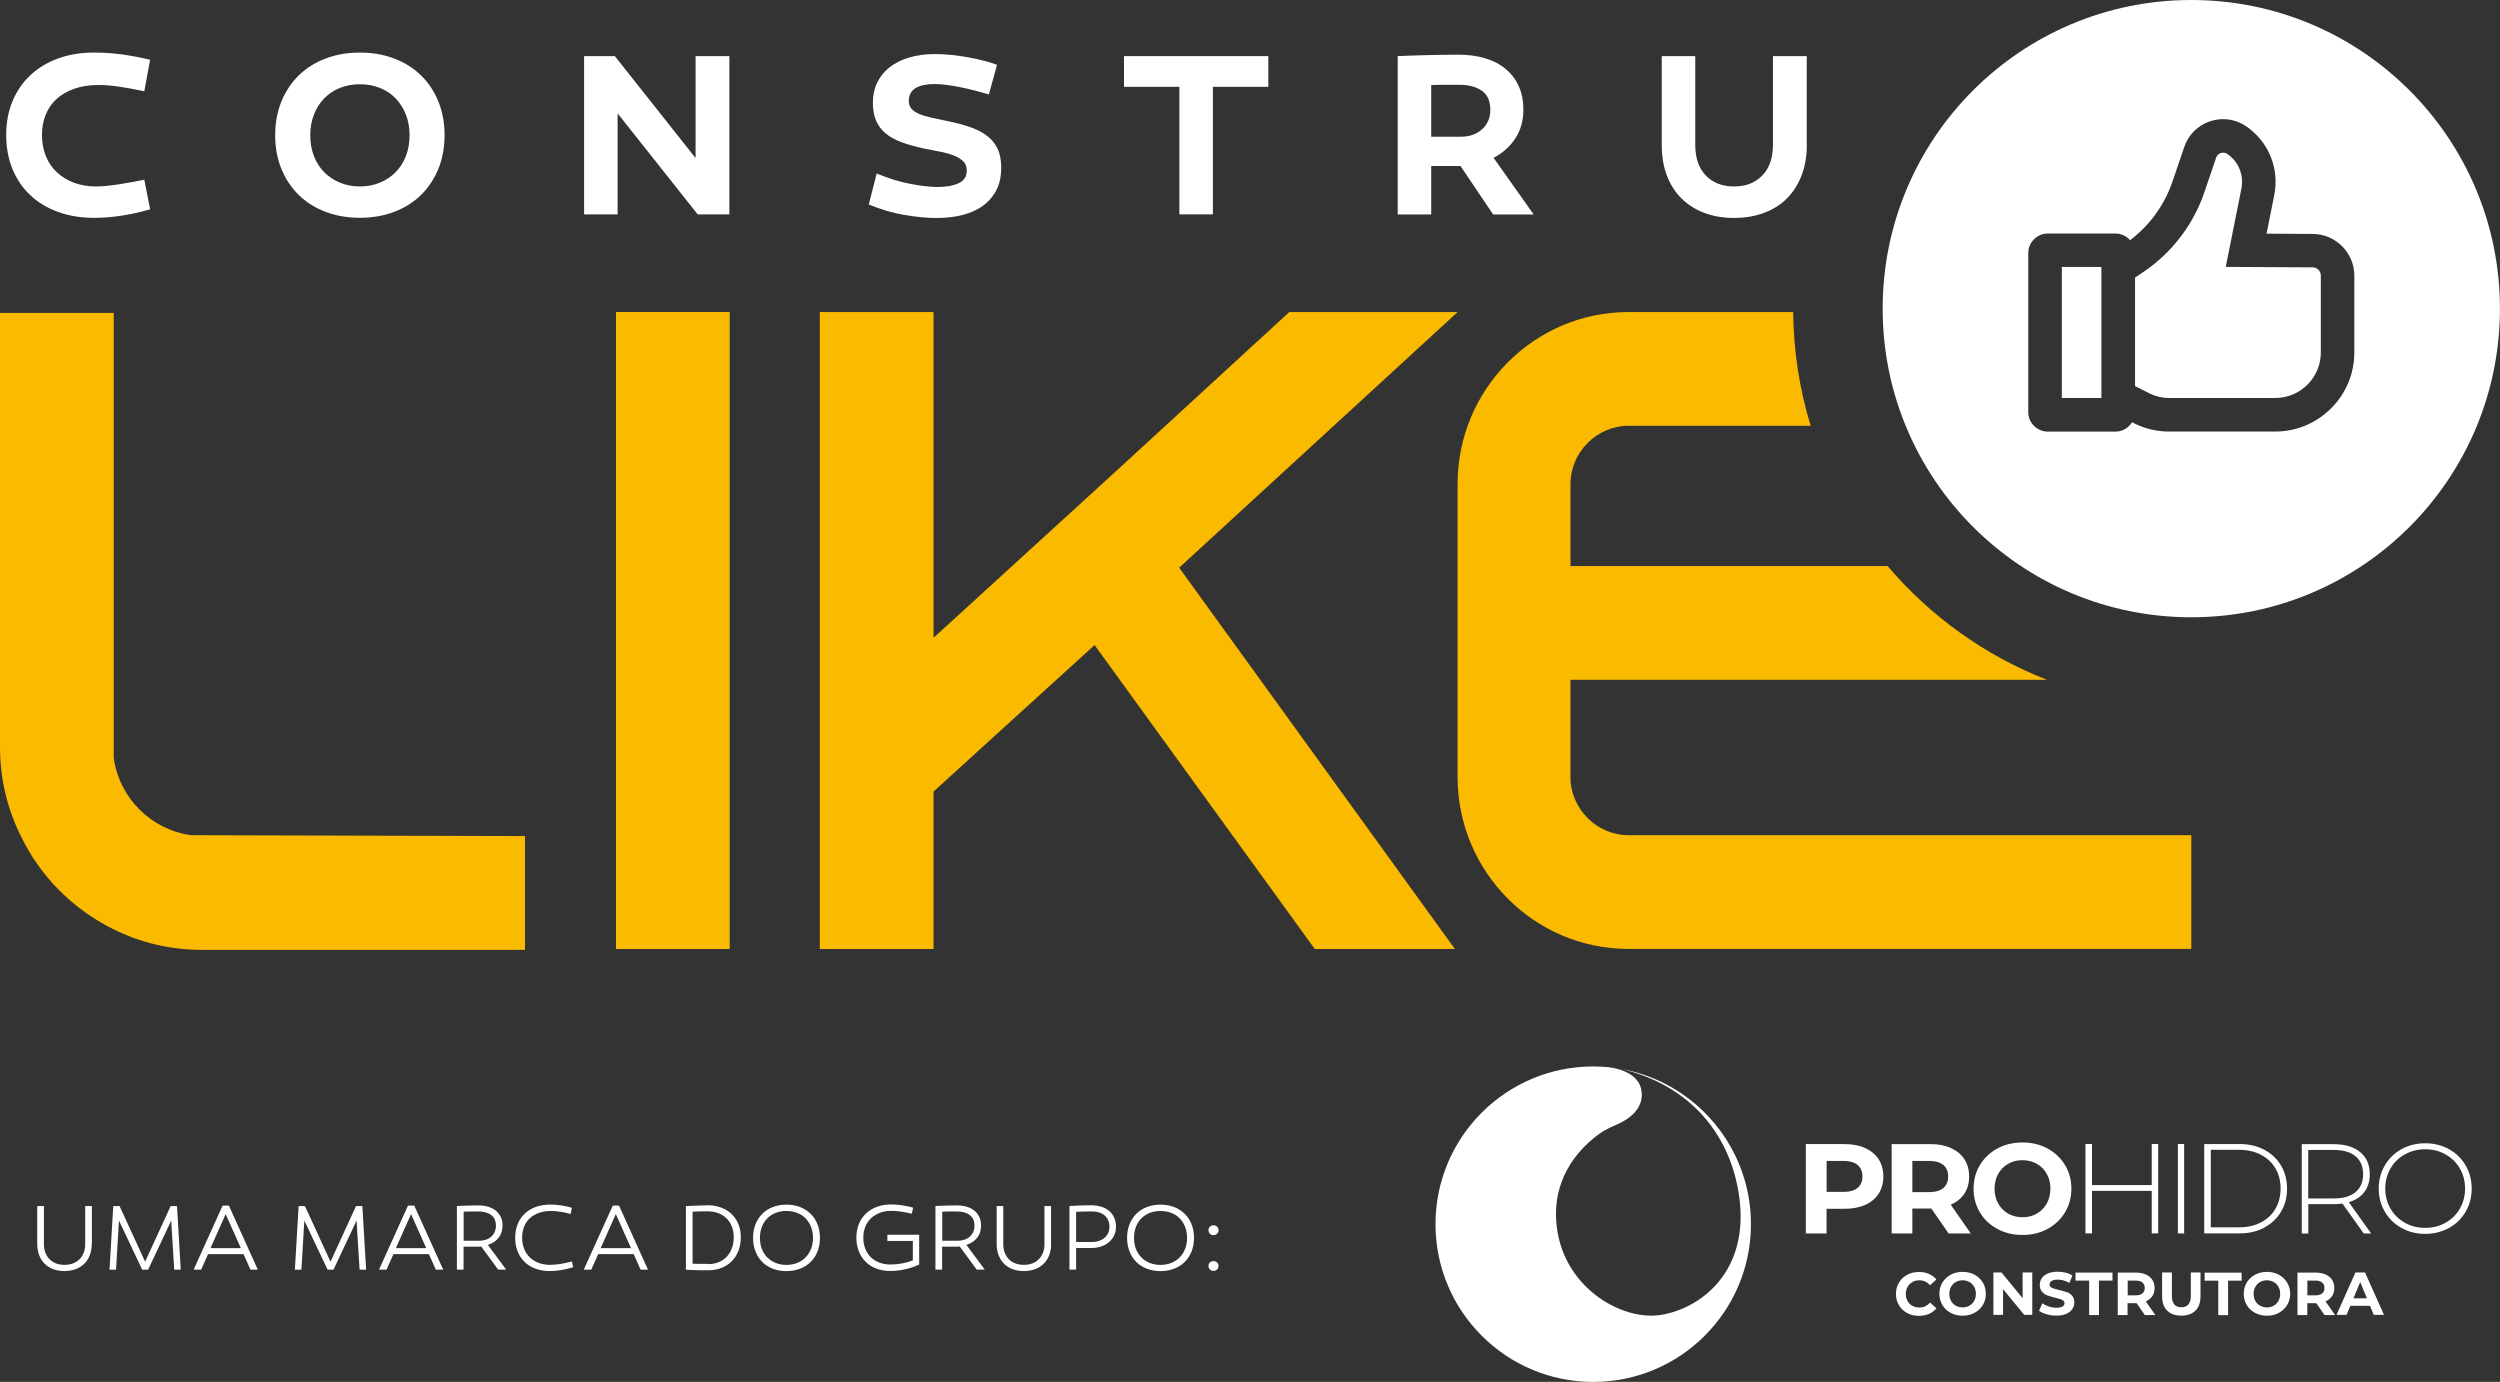 <?xml version="1.0" encoding="UTF-8"?>
<svg id="Camada_2" data-name="Camada 2" xmlns="http://www.w3.org/2000/svg" xmlns:xlink="http://www.w3.org/1999/xlink" viewBox="0 0 367.1 202.91">
  <rect x="0" y="0" width="367.1" height="202.91" fill="#333333" stroke="none"/>
  <defs>
    <style>
      .cls-1 {
        fill: #fff;
      }

      .cls-2 {
        clip-path: url(#clippath-2);
      }

      .cls-3 {
        clip-path: url(#clippath-1);
      }

      .cls-4 {
        clip-path: url(#clippath-4);
      }

      .cls-5 {
        fill: #faba00;
      }

      .cls-6 {
        clip-path: url(#clippath);
      }

      .cls-7 {
        fill: none;
      }

      .cls-8 {
        clip-path: url(#clippath-3);
      }

      .cls-9 {
        clip-path: url(#clippath-5);
      }
    </style>
    <clipPath id="clippath">
      <rect class="cls-7" width="367.1" height="202.91"/>
    </clipPath>
    <clipPath id="clippath-1">
      <rect class="cls-7" width="367.1" height="202.91"/>
    </clipPath>
    <clipPath id="clippath-2">
      <rect class="cls-7" width="367.1" height="202.91"/>
    </clipPath>
    <clipPath id="clippath-3">
      <rect class="cls-7" width="367.1" height="202.91"/>
    </clipPath>
    <clipPath id="clippath-4">
      <rect class="cls-7" width="367.1" height="202.91"/>
    </clipPath>
    <clipPath id="clippath-5">
      <rect class="cls-7" width="367.1" height="202.91"/>
    </clipPath>
  </defs>
  <g id="Camada_1-2" data-name="Camada 1">
    <g>
      <g class="cls-6">
        <path class="cls-5" d="m77.09,122.78v16.7H29.66c-4.68,0-9.09-1.07-13.09-3.07-5.88-2.94-10.69-7.75-13.5-13.63C1.07,118.77,0,114.36,0,109.68v-63.73h16.7v65.33c.8,5.88,5.48,10.56,11.36,11.36l49.03.13Z"/>
      </g>
      <rect class="cls-5" x="90.45" y="45.82" width="16.7" height="93.53"/>
      <polygon class="cls-5" points="173.15 83.36 213.64 139.35 193.06 139.35 160.73 94.72 137.08 116.23 137.08 139.35 120.38 139.35 120.38 45.82 137.08 45.82 137.08 93.65 150.84 81.09 163.27 69.74 189.32 45.82 214.04 45.82 173.15 83.36"/>
      <g class="cls-3">
        <path class="cls-5" d="m230.61,114.09v-14.27h69.97c-9.14-3.56-17.16-9.35-23.4-16.7h-46.57v-12.05c0-4.68,3.88-8.55,8.55-8.55h26.72c-1.62-5.29-2.52-10.89-2.57-16.7h-24.16c-13.9,0-25.12,11.36-25.12,25.25v43.02c0,13.9,11.22,25.25,25.12,25.25h82.62v-16.7h-82.62c-4.68,0-8.55-3.88-8.55-8.55"/>
        <path class="cls-1" d="m339.59,39.26l-12.76-.07,2.3-11.51c.39-1.96-.42-3.96-2.08-5.08-.39-.26-.76-.19-.95-.13-.19.06-.53.24-.68.68l-1.74,5.11c-1.62,4.76-4.83,8.93-9.01,11.72l-1.16.77v15.95l2.16,1.08c.87.43,1.84.66,2.8.66h15.62c1.79,0,3.47-.7,4.74-1.96,1.26-1.27,1.96-2.95,1.96-4.74v-11.28c0-.66-.54-1.2-1.2-1.21"/>
      </g>
      <rect class="cls-1" x="302.76" y="39.2" width="5.81" height="19.24"/>
      <g class="cls-2">
        <path class="cls-1" d="m345.71,51.74c0,3.11-1.21,6.03-3.41,8.22-2.2,2.2-5.12,3.41-8.22,3.41h-15.62c-1.73,0-3.46-.41-5.01-1.18l-.38-.19c-.5.82-1.41,1.38-2.44,1.38h-9.93c-1.58,0-2.87-1.29-2.87-2.87v-23.35c0-1.58,1.29-2.87,2.87-2.87h9.93c.86,0,1.63.38,2.15.98,2.87-2.17,5.06-5.18,6.22-8.59l1.74-5.11c.61-1.79,1.99-3.16,3.78-3.76,1.79-.6,3.71-.34,5.28.72,3.31,2.24,4.94,6.21,4.15,10.13l-1.13,5.65,6.79.04c3.36.02,6.1,2.77,6.1,6.13v11.28ZM321.77,0C296.74,0,276.45,20.29,276.45,45.32s20.29,45.32,45.32,45.32,45.32-20.29,45.32-45.32S346.8,0,321.77,0"/>
        <path class="cls-1" d="m21.19,13.4c-1.41-.3-2.66-.52-3.73-.68-1.07-.16-2.06-.24-2.97-.24-1.37,0-2.58.19-3.62.56-1.05.38-1.92.89-2.61,1.54-.7.65-1.22,1.42-1.57,2.31-.35.89-.53,1.86-.53,2.9,0,1.14.19,2.18.56,3.11.38.94.92,1.73,1.62,2.39.71.66,1.54,1.17,2.51,1.54.97.36,2.06.55,3.26.55.86,0,1.92-.1,3.18-.29,1.25-.19,2.55-.43,3.9-.7l.85,4.34c-1.3.39-2.66.7-4.09.92-1.42.23-2.8.34-4.12.34-1.94,0-3.7-.29-5.3-.87-1.6-.58-2.96-1.4-4.08-2.46-1.13-1.06-2-2.34-2.62-3.85-.62-1.5-.92-3.17-.92-4.99s.31-3.45.92-4.94c.62-1.49,1.49-2.77,2.62-3.83,1.13-1.06,2.48-1.88,4.07-2.46,1.58-.58,3.35-.87,5.28-.87,1.46,0,2.87.1,4.24.29,1.37.2,2.7.45,4,.77l-.85,4.61Z"/>
        <path class="cls-1" d="m52.85,27.38c1.05,0,2.02-.18,2.91-.55.89-.36,1.66-.87,2.31-1.52.65-.65,1.16-1.44,1.52-2.36.37-.92.55-1.95.55-3.09s-.18-2.14-.55-3.06c-.36-.92-.87-1.71-1.52-2.38-.65-.66-1.42-1.17-2.31-1.52-.89-.35-1.86-.53-2.91-.53s-2.02.18-2.91.53c-.89.35-1.66.86-2.31,1.52-.65.66-1.16,1.45-1.52,2.38-.37.92-.55,1.94-.55,3.06s.18,2.17.55,3.09c.36.92.87,1.71,1.52,2.36.65.65,1.42,1.16,2.31,1.52.89.37,1.86.55,2.91.55m0-19.66c1.82,0,3.5.29,5.02.87,1.53.58,2.84,1.4,3.93,2.46,1.09,1.06,1.95,2.34,2.56,3.83.61,1.49.92,3.15.92,4.97s-.31,3.48-.92,4.97c-.62,1.49-1.47,2.77-2.56,3.83-1.09,1.06-2.4,1.88-3.93,2.46-1.53.58-3.2.87-5.02.87s-3.5-.29-5.03-.87c-1.53-.58-2.84-1.4-3.93-2.46-1.09-1.06-1.95-2.34-2.56-3.83-.62-1.49-.92-3.15-.92-4.97s.31-3.48.92-4.97c.62-1.49,1.47-2.77,2.56-3.83,1.09-1.06,2.4-1.88,3.93-2.46,1.53-.58,3.2-.87,5.03-.87"/>
      </g>
      <polygon class="cls-1" points="107.1 31.48 102.45 31.48 90.69 16.65 90.69 31.48 85.77 31.48 85.77 8.24 90.28 8.24 102.14 23.21 102.14 8.24 107.1 8.24 107.1 31.48"/>
      <g class="cls-8">
        <path class="cls-1" d="m145.22,13.88c-1.5-.46-2.96-.83-4.38-1.11s-2.63-.43-3.66-.43c-1.16,0-2.07.2-2.74.6-.66.4-.99,1.03-.99,1.9,0,.46.13.83.39,1.13.26.3.63.55,1.11.75.48.21,1.07.39,1.78.55.71.16,1.5.33,2.39.51,1.25.25,2.37.55,3.35.89.98.34,1.81.77,2.48,1.28.67.51,1.18,1.15,1.54,1.9.35.75.53,1.66.53,2.74,0,1.28-.23,2.38-.7,3.3s-1.12,1.69-1.97,2.31c-.84.62-1.85,1.07-3.02,1.37-1.17.3-2.46.44-3.85.44s-2.92-.15-4.65-.44c-1.73-.29-3.49-.81-5.26-1.54l1.16-4.55c1.78.73,3.42,1.24,4.94,1.52,1.52.29,2.82.44,3.91.46,1.35,0,2.41-.19,3.2-.56.79-.38,1.18-1,1.18-1.86,0-.57-.18-1.03-.53-1.37-.35-.34-.83-.63-1.42-.85-.59-.23-1.27-.42-2.03-.56-.76-.15-1.54-.3-2.34-.46-1.28-.27-2.38-.59-3.32-.94-.94-.35-1.71-.79-2.33-1.32-.61-.52-1.07-1.15-1.37-1.88-.3-.73-.45-1.59-.45-2.6,0-1.09.22-2.08.65-2.96.43-.88,1.04-1.62,1.83-2.24.79-.61,1.74-1.09,2.87-1.42,1.13-.33,2.38-.5,3.74-.5.84,0,1.69.05,2.55.14.85.09,1.68.21,2.48.36.8.15,1.55.31,2.26.5.71.18,1.32.38,1.85.58l-1.2,4.38Z"/>
      </g>
      <polygon class="cls-1" points="178.1 31.48 173.18 31.48 173.18 12.75 165.05 12.75 165.05 8.24 186.24 8.24 186.24 12.75 178.1 12.75 178.1 31.48"/>
      <g class="cls-4">
        <path class="cls-1" d="m214.61,20.07c.62,0,1.18-.1,1.69-.29.51-.19.96-.46,1.33-.8.38-.34.67-.75.89-1.23.22-.48.32-1.01.32-1.61,0-1.3-.42-2.24-1.25-2.82-.83-.58-1.94-.87-3.33-.87h-2c-.7,0-1.4.01-2.1.04v7.59h4.44Zm-1.71,4.31h-2.74v7.11h-4.92V8.24c.46-.02,1.03-.05,1.73-.07.7-.02,1.45-.04,2.27-.07.82-.02,1.66-.04,2.51-.05.85-.01,1.67-.02,2.44-.02,1.44,0,2.74.18,3.9.53,1.16.35,2.16.87,2.99,1.56.83.68,1.48,1.53,1.93,2.53.46,1,.68,2.16.68,3.49,0,1.57-.39,2.96-1.16,4.15-.77,1.2-1.85,2.16-3.21,2.89l5.88,8.31h-5.95l-4.79-7.11h-1.57Z"/>
        <path class="cls-1" d="m265.31,21.26c0,1.69-.26,3.19-.77,4.51-.51,1.32-1.23,2.44-2.15,3.37s-2.05,1.63-3.37,2.12c-1.32.49-2.78.74-4.38.74s-3.08-.24-4.38-.74c-1.3-.49-2.42-1.2-3.35-2.12-.93-.92-1.65-2.05-2.15-3.37-.5-1.32-.75-2.82-.75-4.51v-13.02h4.92v13.02c0,1.94.52,3.44,1.55,4.51,1.04,1.07,2.42,1.61,4.15,1.61s3.09-.53,4.14-1.61c1.05-1.07,1.57-2.57,1.57-4.51v-13.02h4.96v13.02Z"/>
      </g>
      <g>
        <path class="cls-1" d="m13.47,182.69c0,.6-.1,1.15-.29,1.64-.19.49-.46.91-.82,1.25-.35.34-.77.61-1.26.79-.49.18-1.04.27-1.64.27s-1.14-.09-1.63-.27c-.5-.18-.92-.45-1.26-.79-.35-.34-.62-.76-.81-1.25-.19-.49-.29-1.04-.29-1.64v-5.59h.98v5.59c0,.47.07.89.22,1.26.15.38.35.7.61.96s.58.47.95.61c.37.14.79.21,1.24.21s.87-.07,1.24-.21c.37-.14.69-.35.96-.61s.47-.59.62-.96c.15-.38.22-.8.22-1.26v-5.59h.98v5.59Z"/>
        <path class="cls-1" d="m21.76,186.44h-.88l-3.41-7.21-.43,7.21h-.96l.55-9.34h.93l3.75,8.17,3.75-8.17h.93l.55,9.34h-.96l-.44-7.21-3.39,7.21Z"/>
        <path class="cls-1" d="m29.53,186.44h-1.1l4.26-9.41h.92l4.25,9.41h-1.08l-1.02-2.28h-5.21l-1.02,2.28Zm1.39-3.16h4.45l-2.23-5-2.23,5Z"/>
        <path class="cls-1" d="m48.98,186.44h-.88l-3.41-7.21-.43,7.21h-.96l.55-9.34h.93l3.75,8.17,3.75-8.17h.93l.55,9.34h-.96l-.44-7.21-3.39,7.21Z"/>
        <path class="cls-1" d="m56.75,186.44h-1.1l4.26-9.41h.92l4.25,9.41h-1.08l-1.02-2.28h-5.21l-1.02,2.28Zm1.39-3.16h4.45l-2.23-5-2.23,5Z"/>
        <path class="cls-1" d="m70.67,183.04c-.12,0-.24.02-.36.02-.12,0-.24,0-.37,0h-1.87v3.37h-.98v-9.34c.47-.02.96-.04,1.48-.06.52-.02,1.05-.03,1.6-.03s1.03.06,1.48.19c.44.13.83.32,1.14.57s.56.56.74.93.26.8.26,1.28c0,.71-.19,1.31-.58,1.79-.38.48-.91.83-1.57,1.04l2.69,3.63h-1.18l-2.49-3.39Zm-.41-.84c.38,0,.72-.05,1.04-.15.32-.1.59-.25.81-.44.22-.19.4-.43.52-.7s.19-.59.19-.93c0-.71-.24-1.24-.71-1.58s-1.11-.51-1.9-.51c-.37,0-.71,0-1.04,0-.33,0-.69.02-1.09.03v4.27h2.18Z"/>
        <path class="cls-1" d="m83.79,178.26c-.54-.15-1.05-.26-1.52-.33-.47-.07-.93-.11-1.37-.11-.68,0-1.28.1-1.8.29-.52.19-.96.46-1.33.8-.36.34-.64.76-.82,1.24s-.28,1.02-.28,1.59.1,1.14.29,1.63c.19.49.47.91.83,1.26.36.35.79.62,1.29.81.5.19,1.07.29,1.69.29.41,0,.89-.04,1.44-.12.55-.08,1.14-.21,1.77-.38l.19.85c-.61.18-1.2.32-1.79.42-.59.1-1.14.14-1.66.14-.77,0-1.47-.12-2.09-.35-.62-.23-1.16-.56-1.6-.99s-.79-.94-1.02-1.54c-.24-.6-.36-1.27-.36-2s.12-1.4.36-2c.24-.6.58-1.11,1.03-1.54s.99-.76,1.62-.99c.63-.23,1.34-.35,2.13-.35.55,0,1.09.04,1.63.12.54.08,1.05.2,1.56.35l-.19.91Z"/>
        <path class="cls-1" d="m86.82,186.44h-1.1l4.26-9.41h.92l4.25,9.41h-1.08l-1.02-2.28h-5.21l-1.02,2.28Zm1.39-3.16h4.45l-2.23-5-2.23,5Z"/>
        <path class="cls-1" d="m103.87,176.98c.72,0,1.39.11,1.99.33s1.12.53,1.55.94c.44.41.77.9,1.01,1.48s.36,1.23.36,1.96-.12,1.41-.36,2.01c-.24.6-.57,1.11-1,1.53s-.93.74-1.51.96-1.22.34-1.92.34c-.28,0-.56,0-.87,0-.3,0-.6-.01-.89-.02-.29,0-.56-.02-.82-.03-.26-.01-.49-.03-.69-.03v-9.34c.2,0,.43-.02.69-.04.26-.01.52-.02.8-.03.28,0,.55-.02.84-.03.28,0,.56-.01.82-.01Zm.12,8.64c.55,0,1.05-.09,1.51-.27.46-.18.85-.44,1.18-.78.33-.34.59-.75.78-1.24.19-.49.28-1.04.28-1.65s-.09-1.12-.28-1.59-.45-.87-.79-1.2c-.34-.33-.75-.58-1.22-.76-.48-.17-1-.26-1.58-.26-.35,0-.71,0-1.08.01-.38,0-.74.02-1.09.04v7.64c.38.02.76.03,1.15.03.39,0,.77,0,1.14,0Z"/>
        <path class="cls-1" d="m115.48,176.89c.72,0,1.39.12,1.99.35.6.23,1.12.56,1.56.99.44.43.77.94,1.01,1.54.24.6.36,1.27.36,2s-.12,1.4-.36,2c-.24.6-.57,1.11-1.01,1.54-.43.43-.96.76-1.56.99-.61.23-1.27.35-1.99.35s-1.4-.12-2-.35-1.12-.56-1.54-.99c-.43-.43-.77-.94-1-1.54-.24-.6-.36-1.27-.36-2s.12-1.4.36-2c.24-.6.57-1.11,1-1.54.43-.43.95-.76,1.54-.99s1.27-.35,2-.35Zm0,8.85c.58,0,1.1-.1,1.58-.29.48-.19.89-.46,1.23-.81.34-.35.61-.76.8-1.25.19-.49.29-1.03.29-1.62s-.1-1.14-.29-1.62-.46-.9-.8-1.25c-.34-.35-.75-.62-1.23-.8-.48-.19-1-.28-1.58-.28s-1.1.09-1.58.28c-.48.19-.89.46-1.23.8-.34.35-.61.76-.8,1.25s-.28,1.03-.28,1.62.09,1.14.28,1.62c.19.49.45.9.8,1.25s.75.62,1.23.81c.48.19,1,.29,1.58.29Z"/>
        <path class="cls-1" d="m134.97,185.69c-.72.32-1.44.56-2.15.71-.71.16-1.4.23-2.08.23-.75,0-1.43-.12-2.05-.35-.61-.23-1.14-.56-1.57-.99-.44-.43-.77-.94-1.01-1.55-.24-.6-.36-1.27-.36-2.01s.12-1.38.36-1.99c.24-.6.59-1.11,1.04-1.54.45-.43.99-.76,1.61-.99.62-.23,1.32-.35,2.09-.35.49,0,1.02.04,1.59.12.56.08,1.11.2,1.64.35l-.19.89c-.6-.15-1.15-.25-1.65-.32-.5-.07-.95-.1-1.33-.1-.62,0-1.19.09-1.69.28s-.94.45-1.31.8c-.37.34-.65.76-.84,1.24-.2.49-.3,1.02-.3,1.61s.09,1.14.28,1.62c.19.49.46.9.8,1.24s.77.61,1.26.8,1.03.29,1.63.29c.5,0,1.04-.05,1.61-.14.57-.1,1.13-.25,1.69-.46v-2.86h-3.74v-.91h4.67v4.36Z"/>
        <path class="cls-1" d="m140.94,183.04c-.12,0-.24.02-.36.02-.12,0-.24,0-.37,0h-1.87v3.37h-.98v-9.34c.47-.02.96-.04,1.48-.06.52-.02,1.05-.03,1.6-.03s1.03.06,1.48.19c.45.13.83.32,1.14.57.32.25.56.56.74.93s.26.8.26,1.28c0,.71-.19,1.31-.58,1.79-.38.48-.91.83-1.57,1.04l2.69,3.63h-1.18l-2.49-3.39Zm-.41-.84c.38,0,.72-.05,1.04-.15.32-.1.59-.25.81-.44.22-.19.4-.43.52-.7.12-.27.19-.59.19-.93,0-.71-.24-1.24-.71-1.58s-1.11-.51-1.9-.51c-.37,0-.71,0-1.04,0-.33,0-.69.02-1.08.03v4.27h2.18Z"/>
        <path class="cls-1" d="m154.35,182.69c0,.6-.1,1.15-.29,1.64-.19.49-.46.91-.82,1.25-.35.34-.77.61-1.26.79-.49.18-1.04.27-1.64.27s-1.14-.09-1.63-.27c-.49-.18-.92-.45-1.26-.79-.35-.34-.62-.76-.81-1.25-.19-.49-.29-1.04-.29-1.64v-5.59h.97v5.59c0,.47.07.89.22,1.26.15.38.35.7.61.96s.58.47.95.61c.37.14.79.21,1.24.21s.87-.07,1.24-.21c.37-.14.69-.35.95-.61s.47-.59.62-.96c.15-.38.22-.8.22-1.26v-5.59h.97v5.59Z"/>
        <path class="cls-1" d="m160.2,176.98c.55,0,1.05.07,1.5.21.45.14.83.35,1.15.61.32.27.57.6.75.99.18.39.27.84.27,1.33,0,.47-.09.89-.27,1.28-.18.38-.43.71-.75.99-.32.28-.71.49-1.15.64-.45.15-.95.23-1.5.23h-2.18v3.17h-.98v-9.34c.52-.04,1.04-.06,1.57-.08s1.05-.03,1.59-.03Zm.1,5.4c.38,0,.74-.05,1.06-.16s.6-.26.82-.45c.23-.2.41-.43.54-.71.13-.28.19-.58.19-.92,0-.37-.06-.69-.19-.97s-.31-.51-.54-.71-.5-.34-.82-.43c-.32-.1-.67-.14-1.06-.14s-.74,0-1.11.01c-.36,0-.75.02-1.17.04v4.44h2.28Z"/>
        <path class="cls-1" d="m170.41,176.89c.72,0,1.39.12,1.99.35s1.12.56,1.56.99.77.94,1.01,1.54c.24.6.36,1.27.36,2s-.12,1.4-.36,2c-.24.6-.58,1.11-1.01,1.54s-.96.76-1.56.99-1.27.35-1.99.35-1.4-.12-2-.35c-.6-.23-1.12-.56-1.55-.99s-.77-.94-1-1.54c-.24-.6-.36-1.27-.36-2s.12-1.4.36-2c.24-.6.57-1.11,1-1.54s.95-.76,1.55-.99c.6-.23,1.27-.35,2-.35Zm0,8.85c.58,0,1.1-.1,1.58-.29s.89-.46,1.23-.81c.34-.35.61-.76.8-1.25.19-.49.29-1.03.29-1.62s-.1-1.14-.29-1.62c-.19-.49-.46-.9-.8-1.25-.34-.35-.75-.62-1.23-.8-.48-.19-1-.28-1.58-.28s-1.1.09-1.58.28c-.48.19-.89.46-1.23.8-.34.35-.61.76-.8,1.25-.19.49-.28,1.03-.28,1.62s.09,1.14.28,1.62c.19.49.45.9.8,1.25.34.35.75.62,1.23.81s1,.29,1.58.29Z"/>
        <path class="cls-1" d="m178.19,181.37c-.21,0-.39-.07-.53-.21-.14-.14-.21-.31-.21-.52s.07-.37.21-.51c.14-.14.32-.21.53-.21s.39.07.53.21c.14.14.21.31.21.51s-.07.38-.21.52c-.14.14-.32.21-.53.21Zm0,5.25c-.21,0-.39-.07-.53-.21-.14-.14-.21-.31-.21-.52s.07-.38.21-.51c.14-.13.32-.2.53-.2s.39.07.53.2c.14.13.21.3.21.51s-.07.38-.21.52c-.14.14-.32.21-.53.21Z"/>
      </g>
      <g class="cls-9">
        <path class="cls-1" d="m315.96,174.02h-8.77v-6.03h-.96v13.12h.96v-6.24h8.77v6.24h.95v-13.12h-.95v6.03Zm-11.18,14.02h1.99v5.06h1.44v-5.06h1.99v-1.17h-5.43v1.17Zm-1.3,1.71c-.3-.11-.69-.23-1.17-.34-.46-.1-.8-.2-1.02-.31-.22-.1-.33-.26-.33-.48s.1-.39.29-.52c.19-.13.49-.2.89-.2.58,0,1.15.16,1.73.49l.45-1.1c-.29-.18-.62-.32-1-.41-.38-.09-.77-.14-1.17-.14-.57,0-1.05.09-1.45.26-.4.17-.69.41-.89.7-.2.29-.29.62-.29.98,0,.42.11.75.33,1,.22.25.48.43.78.54.3.11.69.22,1.17.34.31.07.55.14.73.2s.33.14.45.24c.12.1.17.22.17.37,0,.2-.1.36-.29.48-.2.12-.5.18-.91.18-.37,0-.74-.06-1.1-.18-.37-.12-.69-.28-.95-.47l-.49,1.09c.28.21.65.39,1.11.52.46.13.94.2,1.43.2.57,0,1.05-.09,1.45-.26.4-.17.7-.4.89-.7.2-.29.3-.62.3-.98,0-.41-.11-.74-.32-.99-.22-.24-.48-.42-.78-.53m-6.49.9l-3.1-3.78h-1.19v6.23h1.42v-3.78l3.11,3.78h1.18v-6.23h-1.42v3.78Zm24.7-.35c0,.58-.12,1-.36,1.27-.24.27-.58.41-1.03.41-.92,0-1.39-.56-1.39-1.67v-3.44h-1.44v3.49c0,.91.25,1.62.74,2.11.5.49,1.19.74,2.08.74s1.58-.25,2.08-.74c.5-.49.74-1.2.74-2.11v-3.49h-1.42v3.44Zm39.5-12.8c-.51.88-1.21,1.57-2.1,2.07-.89.5-1.88.75-2.98.75s-2.1-.25-2.99-.75-1.6-1.19-2.11-2.07c-.51-.88-.77-1.86-.77-2.95s.26-2.07.77-2.95c.51-.88,1.21-1.57,2.11-2.07.89-.5,1.89-.75,2.99-.75s2.09.25,2.98.75c.89.5,1.59,1.19,2.1,2.07.51.88.77,1.86.77,2.95s-.26,2.07-.77,2.95m.85-6.36c-.59-1.01-1.41-1.8-2.45-2.38-1.04-.57-2.2-.86-3.49-.86s-2.45.29-3.49.87c-1.04.58-1.85,1.38-2.44,2.39-.59,1.01-.89,2.14-.89,3.39s.3,2.38.89,3.39c.59,1.01,1.41,1.81,2.44,2.39,1.04.58,2.2.87,3.49.87s2.45-.29,3.49-.86c1.04-.57,1.85-1.37,2.45-2.38.59-1.01.89-2.15.89-3.41s-.3-2.4-.89-3.41m-16.47,19.53l.99-2.39.99,2.39h-1.98Zm.29-3.8l-2.78,6.23h1.48l.55-1.34h2.89l.55,1.34h1.51l-2.79-6.23h-1.42Zm-21.24-6.62v-11.39h4.16c1.21,0,2.28.24,3.2.72.92.48,1.64,1.15,2.14,2.01s.75,1.85.75,2.96-.25,2.1-.75,2.96c-.5.86-1.21,1.53-2.14,2.01-.92.48-1.99.72-3.2.72h-4.16Zm7.86.02c1.06-.56,1.88-1.34,2.46-2.33.59-.99.88-2.12.88-3.38s-.29-2.39-.88-3.38c-.59-.99-1.41-1.77-2.46-2.33-1.05-.56-2.26-.84-3.63-.84h-5.19v13.12h5.19c1.36,0,2.57-.28,3.63-.84m-39.08-7.89c.36-.64.85-1.13,1.47-1.49.62-.36,1.32-.53,2.1-.53s1.47.18,2.1.53,1.12.85,1.47,1.49c.36.64.53,1.36.53,2.17s-.18,1.54-.53,2.17c-.36.64-.85,1.13-1.47,1.49-.62.36-1.32.53-2.1.53s-1.47-.18-2.1-.53c-.62-.36-1.11-.85-1.47-1.49-.36-.64-.53-1.36-.53-2.17s.18-1.54.53-2.17m3.57,8.96c1.36,0,2.59-.29,3.67-.88,1.09-.59,1.94-1.4,2.57-2.43.62-1.03.94-2.19.94-3.48s-.31-2.45-.94-3.48c-.62-1.03-1.48-1.84-2.57-2.43-1.09-.59-2.31-.88-3.67-.88s-2.59.29-3.68.88c-1.09.59-1.95,1.4-2.57,2.43-.62,1.03-.93,2.19-.93,3.48s.31,2.44.93,3.48c.62,1.03,1.47,1.84,2.57,2.43,1.09.59,2.32.88,3.68.88m26.76,6.71h1.99v5.06h1.44v-5.06h1.99v-1.17h-5.43v1.17Zm10.83,2.97c-.17.3-.4.54-.7.71-.3.17-.63.25-1,.25s-.7-.09-1-.25c-.3-.17-.53-.4-.7-.71-.17-.3-.25-.65-.25-1.03s.08-.73.25-1.03c.17-.3.4-.54.7-.71.3-.17.63-.25,1-.25s.7.09,1,.25c.3.17.53.41.7.71.17.3.25.65.25,1.03s-.08.73-.25,1.03m.05-3.84c-.52-.28-1.1-.42-1.74-.42s-1.23.14-1.75.42c-.52.28-.93.66-1.22,1.15-.29.49-.44,1.04-.44,1.65s.15,1.16.44,1.65c.29.49.7.87,1.22,1.15.52.28,1.1.42,1.75.42s1.23-.14,1.74-.42c.52-.28.92-.66,1.22-1.15s.45-1.04.45-1.65-.15-1.16-.45-1.65c-.3-.49-.7-.87-1.22-1.15m6.36,2.75c-.23.19-.56.28-.99.28h-1.18v-2.17h1.18c.43,0,.76.09.99.28.23.19.34.46.34.81s-.11.61-.34.8m1.46.4c.22-.34.33-.73.33-1.2s-.11-.86-.33-1.2c-.22-.34-.53-.6-.94-.78-.41-.18-.89-.28-1.44-.28h-2.7v6.23h1.44v-1.74h1.33l1.2,1.74h1.55l-1.4-2c.41-.18.72-.44.95-.77m-27.84-.4c-.23.19-.55.28-.99.28h-1.17v-2.17h1.17c.43,0,.76.09.99.28.23.19.34.46.34.81s-.11.61-.34.8m1.46.4c.22-.34.33-.73.33-1.2s-.11-.86-.33-1.2c-.22-.34-.53-.6-.94-.78-.41-.18-.89-.28-1.44-.28h-2.7v6.23h1.44v-1.74h1.33l1.2,1.74h1.55l-1.4-2c.41-.18.73-.44.95-.77m-35.23-19.86h2.47c.91,0,1.6.2,2.08.59.47.39.71.96.71,1.7s-.24,1.29-.71,1.69c-.48.4-1.17.6-2.08.6h-2.47v-4.57Zm0,6.99h2.79l2.53,3.66h3.26l-2.94-4.22c.86-.38,1.53-.91,2-1.62.47-.71.7-1.55.7-2.52s-.23-1.82-.69-2.53c-.46-.71-1.12-1.26-1.98-1.65-.86-.39-1.86-.58-3.03-.58h-5.68v13.12h3.04v-3.66Zm-42.62-20.47c9.51,2.29,15.67,9.03,17.13,18.26,1.85,11.71-5.99,17.12-11.71,17.87-5.72.75-14.48-4.31-15.1-13.87-.44-6.88,3.88-10.99,6.32-12.75.95-.68,2.04-1.13,2.63-1.39,1.56-.69,4.19-2.31,3.51-5.27-.43-1.87-2.62-2.88-4.75-3.13-.74-.07-1.5-.11-2.27-.11-12.79,0-23.16,10.37-23.16,23.16s10.37,23.16,23.16,23.16,23.16-10.37,23.16-23.16c0-11.34-8.16-20.78-18.92-22.77m100.75,11.87h3.75c1.4,0,2.47.31,3.2.93.74.62,1.11,1.5,1.11,2.63s-.37,2.02-1.11,2.63c-.74.62-1.8.93-3.2.93h-3.75v-7.12Zm0,7.96h3.75c.39,0,.81-.03,1.27-.09l3.13,4.39h1.09l-3.28-4.59c.99-.29,1.75-.78,2.28-1.49.53-.71.8-1.58.8-2.61,0-1.39-.47-2.47-1.41-3.25-.94-.78-2.23-1.17-3.88-1.17h-4.7v13.12h.96v-4.29Zm-49.05,14.2c-.17.3-.4.54-.7.71-.3.17-.63.25-1,.25s-.7-.09-1-.25c-.3-.17-.53-.4-.7-.71-.17-.3-.25-.65-.25-1.03s.08-.73.25-1.03c.17-.3.4-.54.7-.71.3-.17.63-.25,1-.25s.7.09,1,.25c.3.17.53.41.7.71.17.3.25.65.25,1.03s-.08.73-.25,1.03m.05-3.84c-.52-.28-1.1-.42-1.75-.42s-1.23.14-1.75.42c-.52.28-.92.66-1.22,1.15-.29.49-.44,1.04-.44,1.65s.15,1.16.44,1.65.7.87,1.22,1.15c.52.28,1.1.42,1.75.42s1.23-.14,1.75-.42c.52-.28.92-.66,1.22-1.15s.44-1.04.44-1.65-.15-1.16-.44-1.65c-.3-.49-.7-.87-1.22-1.15m30.78-19.19h-.92v13.12h.92v-13.12Zm-47.95,6.44c-.48.39-1.17.59-2.08.59h-2.47v-4.55h2.47c.91,0,1.61.2,2.08.59.47.39.71.96.71,1.7s-.24,1.28-.71,1.68m1.11-5.86c-.86-.39-1.86-.58-3.03-.58h-5.68v13.12h3.04v-3.62h2.64c1.16,0,2.17-.19,3.03-.57.86-.38,1.52-.93,1.98-1.65.46-.72.69-1.56.69-2.52s-.23-1.82-.69-2.53c-.46-.71-1.12-1.26-1.98-1.65m6.93,19.67c.3-.17.65-.25,1.03-.25.62,0,1.14.24,1.57.73l.93-.85c-.3-.36-.66-.63-1.1-.82-.44-.19-.92-.28-1.46-.28-.64,0-1.22.14-1.73.41-.51.28-.92.66-1.21,1.15-.29.49-.44,1.04-.44,1.66s.15,1.17.44,1.66c.29.49.7.87,1.21,1.15s1.09.41,1.72.41c.54,0,1.03-.1,1.47-.28.44-.19.81-.47,1.1-.83l-.93-.85c-.42.49-.94.74-1.57.74-.39,0-.73-.09-1.03-.25-.3-.17-.54-.4-.71-.71-.17-.3-.25-.65-.25-1.03s.08-.73.25-1.03c.17-.3.4-.54.71-.71"/>
      </g>
    </g>
  </g>
</svg>